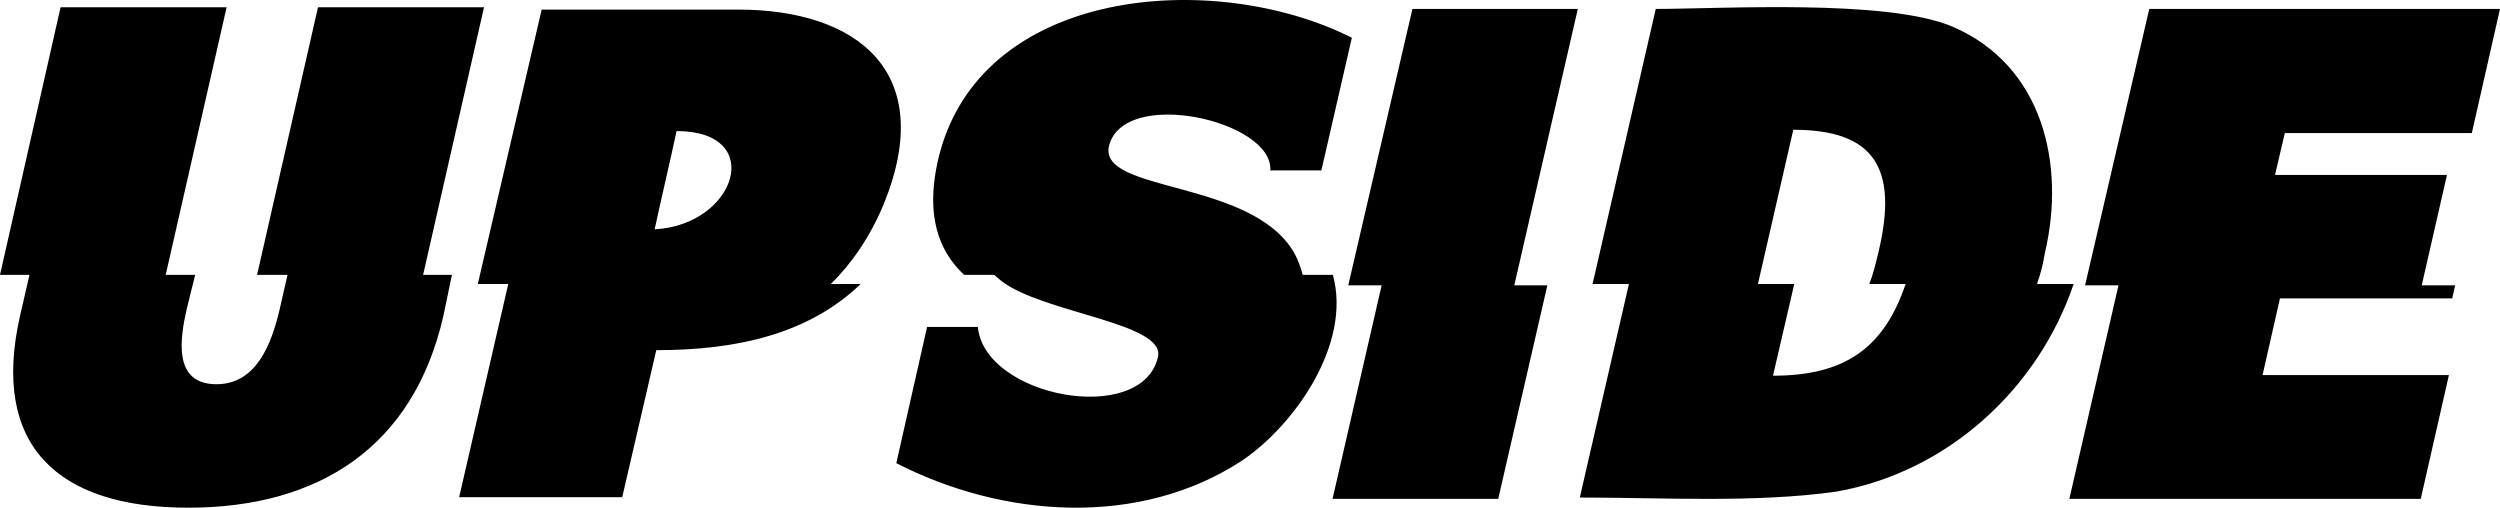 <svg width="3000" height="610" viewBox="0 0 3000 610" fill="none" xmlns="http://www.w3.org/2000/svg">
<path d="M542.306 329.815L532.089 378.937C496.328 536.129 382.759 609.223 225.961 609.223C67.983 609.223 -11.005 533.771 23.972 379.331L35.368 329.815H0L72.699 8.753H271.939L198.846 329.815H234.214L223.997 371.078C216.137 406.053 207.099 461.068 259.757 461.068C308.485 461.068 326.171 411.161 335.603 371.078L345.035 329.815H308.488L381.582 8.753H580.822L507.729 329.815H542.306ZM573.365 340.817C598.908 231.176 624.45 121.142 649.995 11.502H885.782C1026.86 11.502 1125.5 84.595 1060.66 244.536C1044.15 284.227 1022.15 316.056 996.996 340.817H1032.76C971.059 400.156 885.785 420.2 787.537 420.2L746.668 596.648H550.965L609.91 340.821L573.365 340.817ZM811.904 157.286C803.651 195.798 794.22 235.096 785.575 275.18C883.424 270.071 919.971 157.286 811.904 157.286ZM1599.43 329.815C1622.22 412.341 1553.85 509.8 1490.58 552.632C1366.4 633.979 1202.52 621.009 1075.57 555.776L1112.51 392.298H1173.42C1181.28 476.787 1370.31 511.765 1389.56 428.452C1398.99 387.189 1250.84 375.792 1201.33 336.888C1198.58 334.53 1195.43 332.172 1193.08 329.814H1156.92C1117.62 292.874 1114.08 243.751 1125.48 192.665C1173.43 -16.792 1457.94 -37.621 1622.22 45.299L1585.67 204.456H1524.37C1528.3 144.722 1347.53 103.854 1330.63 175.769C1319.23 231.571 1502.36 215.066 1553.05 303.485C1557.37 311.344 1560.91 320.776 1563.27 329.814L1599.43 329.815ZM1856.83 342.39L1797.88 598.611H1599.04L1657.98 342.39H1617.9L1694.92 10.717H1893.38L1817.14 342.39H1856.83ZM2444.35 340.817H2488.36C2445.53 467.354 2336.28 566.777 2203.45 589.964C2105.6 603.718 1995.18 597.037 1895.75 597.037L1954.7 340.816H1911.08L1986.92 10.716C2065.52 10.716 2264.36 -1.466 2342.96 31.937C2451.82 78.701 2478.93 197.773 2453.78 303.876C2451.81 316.452 2448.67 329.027 2444.35 340.817ZM2151.95 155.717L2109.51 340.808H2153.13L2127.59 450.843C2212.86 450.843 2260.42 418.619 2286.75 340.808H2243.12C2247.45 330.198 2250.59 317.623 2254.13 302.69C2278.49 200.908 2248.63 155.717 2151.95 155.717ZM2542.18 342.39H2502.1L2579.12 10.717H3000L2966.2 159.656H2741.81L2730.02 209.957H2936.34L2906.08 342.39H2946.16L2942.63 358.109H2735.92L2715.09 450.068H2938.7L2904.9 598.612H2483.22L2542.18 342.39Z" fill="black"/>
</svg>
